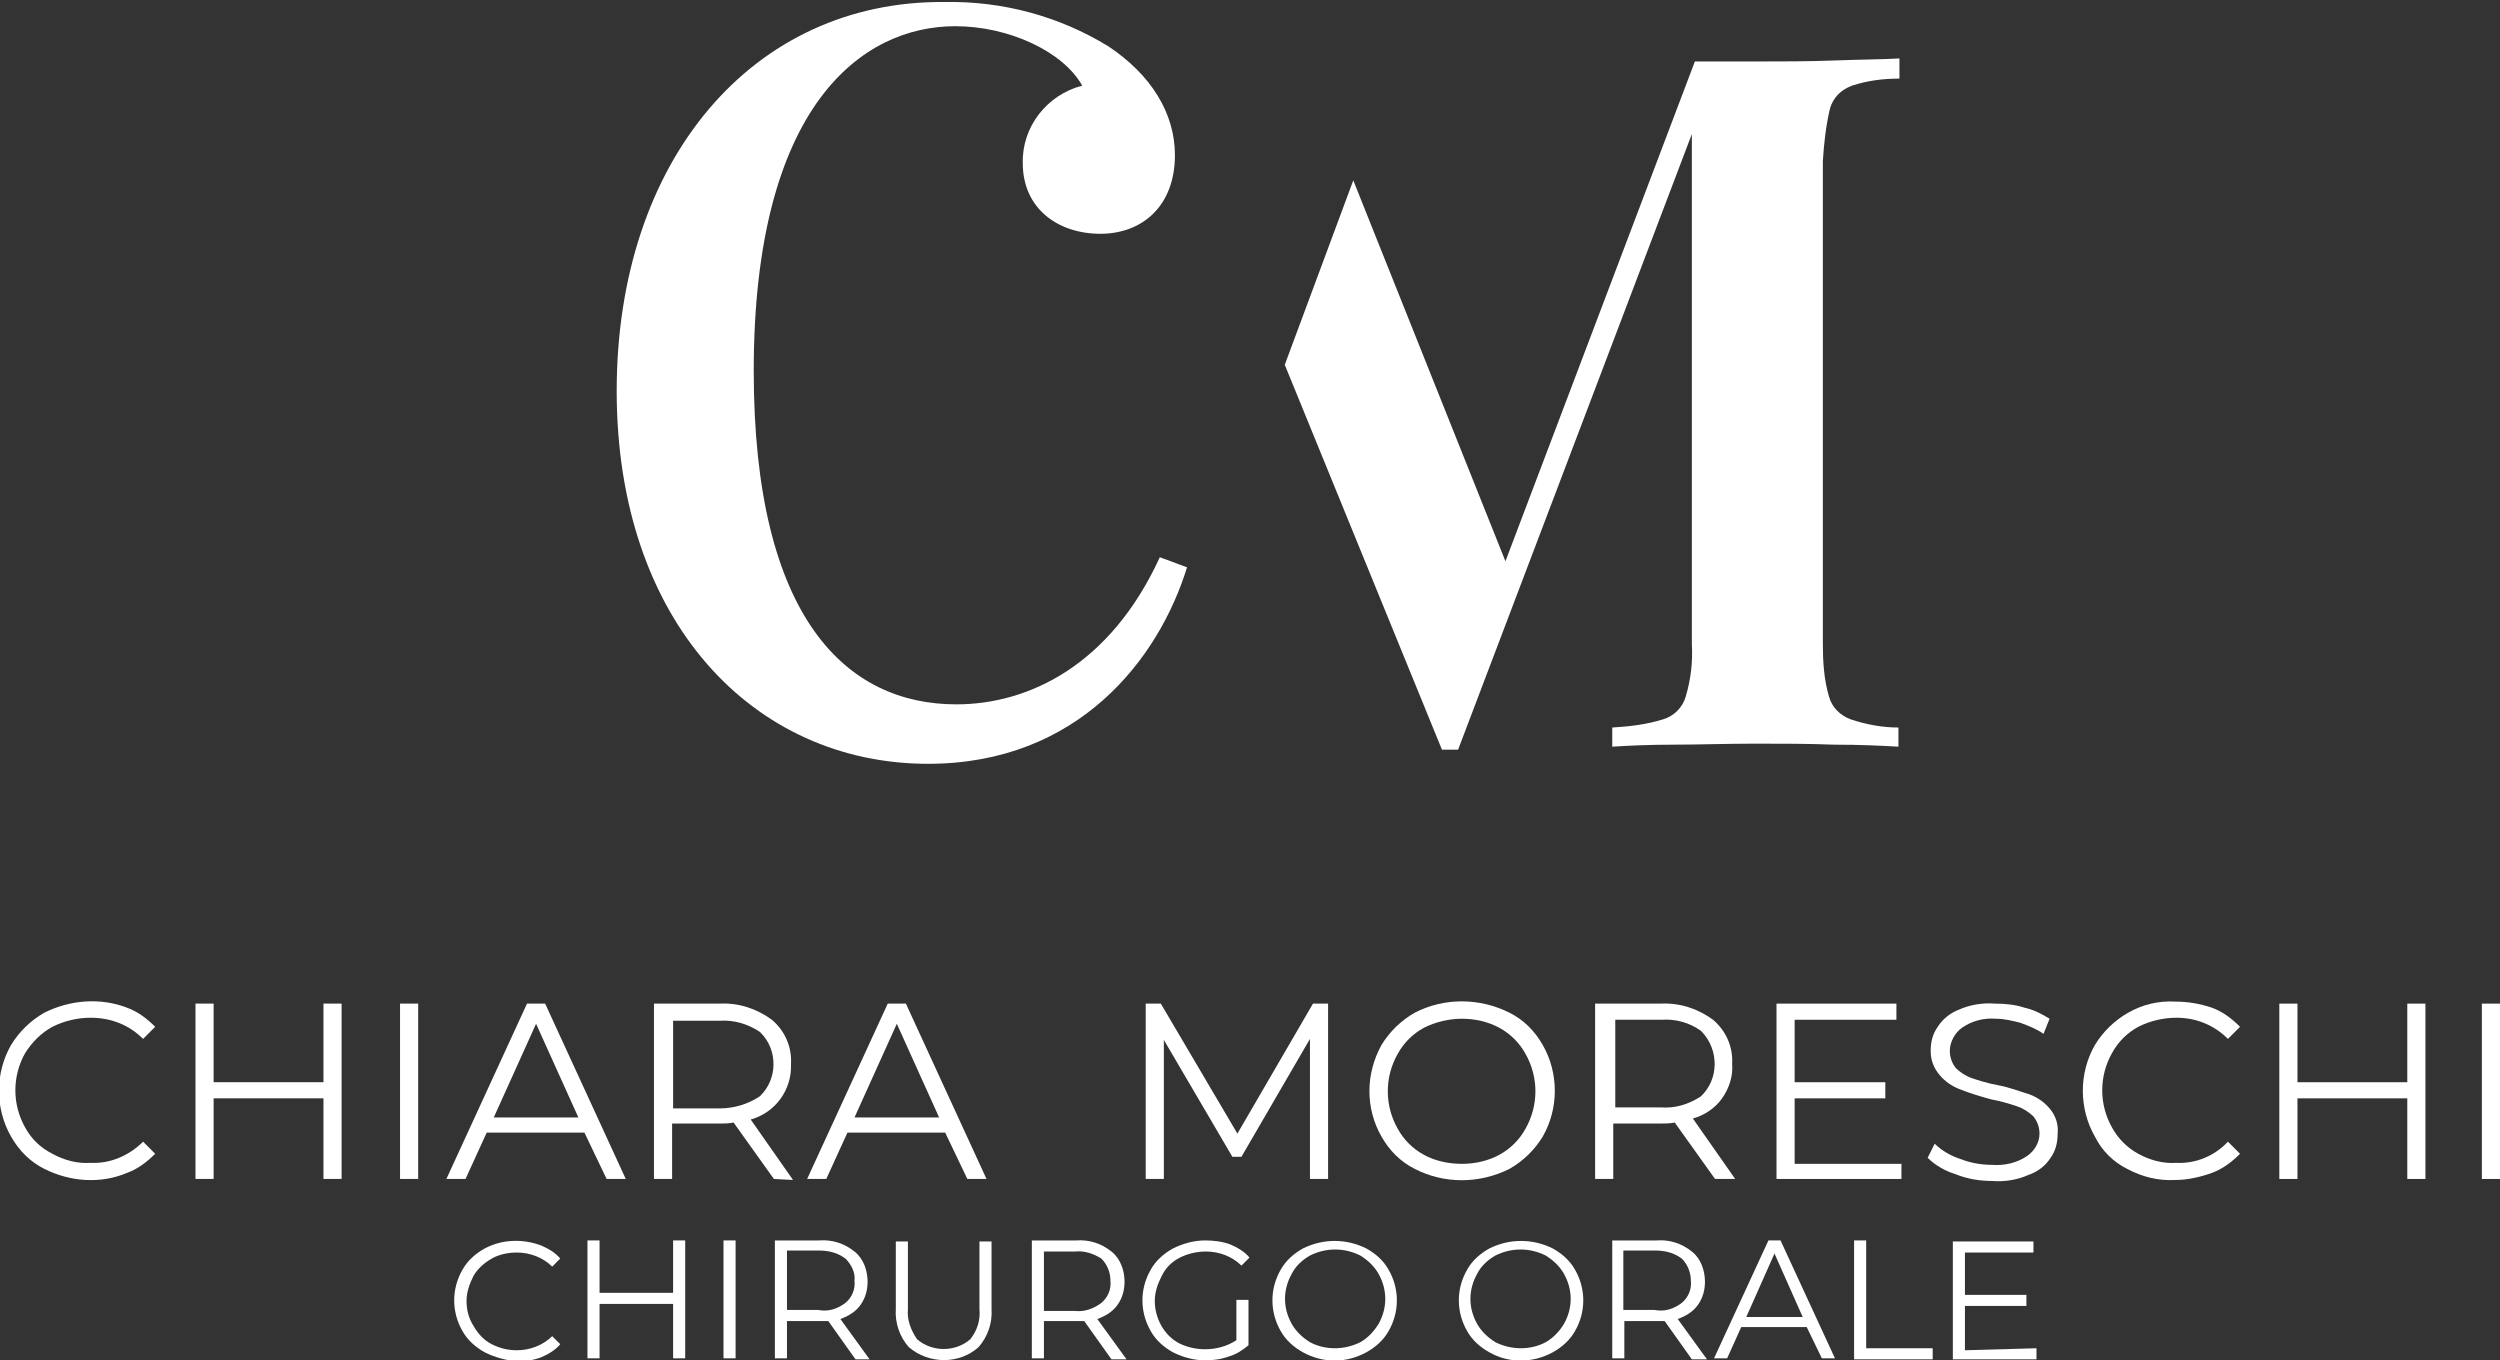 <?xml version="1.0" encoding="utf-8"?>
<!-- Generator: Adobe Illustrator 24.0.3, SVG Export Plug-In . SVG Version: 6.00 Build 0)  -->
<svg version="1.1" id="Livello_1" xmlns="http://www.w3.org/2000/svg" xmlns:xlink="http://www.w3.org/1999/xlink" x="0px" y="0px"
	 viewBox="0 0 248.1 135" style="enable-background:new 0 0 248.1 135;" xml:space="preserve">
<rect x="0" y="0" width="248.1" height="135" fill="#333333" stroke="none"/>
<style type="text/css">
	.st0{fill:#FFFFFF;}
</style>
<title>logo</title>
<path class="st0" d="M181.6,10.8c0.3-1.1,1.1-1.9,2.2-2.3c1.5-0.5,3.1-0.7,4.7-0.7V5.8c-1.7,0.1-3.8,0.1-6.4,0.2s-5.2,0.1-7.8,0.1
	h-6.1l-18.8,49.6l-15.1-37.8l-6.8,18.3l15.6,38.2h1.6l23.2-61.1v50.6c0.1,1.8-0.1,3.5-0.6,5.2c-0.3,1.1-1.2,2-2.3,2.3
	c-1.6,0.5-3.3,0.7-5,0.8v1.9c1.6-0.1,3.6-0.2,6.1-0.2c2.5,0,5.2-0.1,8.1-0.1c2.6,0,5.2,0,7.8,0.1c2.6,0,4.7,0.1,6.4,0.2v-1.9
	c-1.6,0-3.2-0.3-4.7-0.8c-1.1-0.4-1.9-1.2-2.2-2.3c-0.5-1.7-0.6-3.5-0.6-5.2V16C181,14.3,181.2,12.5,181.6,10.8z"/>
<path class="st0" d="M94.9,69.9c-10.8,0-20.1-8.4-20.1-33.1c0-26.4,10.8-34.2,20-34.2c5.3,0,10.7,2.5,12.6,5.9
	c-3.5,0.9-6,4.1-5.9,7.7c0,4.5,3.5,7,7.7,7s7.4-2.8,7.4-7.8c0-4.2-2.4-8-6.6-10.8c-4.9-3-10.5-4.5-16.2-4.4
	C74.7,0,61.2,15.9,61.2,38.8s13.6,37,30.9,37c14.9,0,22.9-10.4,25.7-19.5l-2.7-1C110.2,66,102.1,69.9,94.9,69.9z"/>
<path class="st0" d="M4.4,116c-1.4-0.7-2.5-1.8-3.3-3.2c-1.6-2.8-1.6-6.3,0-9.1c0.8-1.3,1.9-2.4,3.3-3.2c2.6-1.3,5.6-1.5,8.2-0.5
	c1.1,0.4,2,1.1,2.8,1.9l-1.2,1.2c-1.4-1.4-3.2-2.1-5.2-2.1c-1.3,0-2.6,0.3-3.8,0.9c-1.1,0.6-2,1.5-2.7,2.6c-1.3,2.3-1.3,5.1,0,7.4
	c0.6,1.1,1.5,2,2.7,2.6c1.1,0.6,2.4,1,3.8,0.9c1.9,0.1,3.8-0.7,5.2-2.1l1.2,1.2c-0.8,0.8-1.7,1.5-2.8,1.9C10,117.5,7,117.3,4.4,116z
	"/>
<path class="st0" d="M33.9,99.6V117h-1.8v-8H21.2v8h-1.8V99.6h1.8v7.8h10.9v-7.8H33.9z"/>
<path class="st0" d="M39.7,99.6h1.8V117h-1.8V99.6z"/>
<path class="st0" d="M58,112.4h-9.7l-2.1,4.6h-1.9l8-17.4h1.8l8,17.4h-1.9L58,112.4z M57.4,110.9l-4.2-9.3l-4.2,9.3H57.4z"/>
<path class="st0" d="M76.8,117l-4-5.6c-0.5,0.1-0.9,0.1-1.4,0.1h-4.7v5.5h-1.8V99.6h6.5c1.9-0.1,3.7,0.5,5.2,1.6
	c1.3,1.1,2,2.7,1.9,4.4c0.1,2.5-1.5,4.8-4,5.5l4.2,6L76.8,117z M75.4,108.8c1.8-1.7,1.8-4.6,0.1-6.3c0,0-0.1-0.1-0.1-0.1
	c-1.2-0.8-2.6-1.2-4-1.1h-4.6v8.7h4.6C72.8,110,74.2,109.6,75.4,108.8z"/>
<path class="st0" d="M93.8,112.4h-9.7l-2.1,4.6h-1.9l8-17.4h1.8l8,17.4H96L93.8,112.4z M93.2,110.9l-4.2-9.3l-4.2,9.3H93.2z"/>
<path class="st0" d="M131.8,99.6V117h-1.8v-13.9l-6.8,11.7h-0.9l-6.8-11.6V117h-1.8V99.6h1.5l7.6,12.9l7.5-12.9H131.8z"/>
<path class="st0" d="M140.4,116c-1.4-0.7-2.5-1.8-3.3-3.2c-1.6-2.8-1.6-6.2,0-9.1c0.8-1.3,1.9-2.4,3.3-3.2c2.9-1.5,6.4-1.5,9.4,0
	c1.4,0.7,2.5,1.8,3.3,3.2c1.6,2.8,1.6,6.3,0,9.1c-0.8,1.3-1.9,2.4-3.3,3.2C146.8,117.5,143.3,117.5,140.4,116L140.4,116z
	 M148.8,114.6c1.1-0.6,2-1.5,2.6-2.6c1.3-2.3,1.3-5.1,0-7.4c-0.6-1.1-1.5-2-2.6-2.6c-1.1-0.6-2.4-0.9-3.7-0.9
	c-1.3,0-2.6,0.3-3.8,0.9c-1.1,0.6-2,1.5-2.6,2.6c-1.3,2.3-1.3,5.1,0,7.4c0.6,1.1,1.5,2,2.6,2.6c1.1,0.6,2.4,0.9,3.8,0.9
	C146.4,115.5,147.7,115.2,148.8,114.6z"/>
<path class="st0" d="M170.2,117l-4-5.6c-0.5,0.1-0.9,0.1-1.4,0.1h-4.7v5.5h-1.8V99.6h6.5c1.9-0.1,3.7,0.5,5.2,1.6
	c1.3,1.1,2,2.7,1.9,4.4c0.1,1.2-0.3,2.4-1,3.4c-0.7,1-1.8,1.7-2.9,2l4.2,6L170.2,117z M168.8,108.8c1.8-1.7,1.8-4.6,0.1-6.4
	c0,0-0.1-0.1-0.1-0.1c-1.1-0.8-2.5-1.2-3.9-1.1h-4.6v8.7h4.6C166.2,110,167.6,109.6,168.8,108.8L168.8,108.8z"/>
<path class="st0" d="M188.7,115.4v1.6h-12.4V99.6h11.9v1.6h-10.1v6.2h9v1.6h-9v6.5H188.7z"/>
<path class="st0" d="M194,116.5c-1-0.3-2-0.9-2.7-1.6l0.7-1.4c0.7,0.7,1.6,1.2,2.5,1.5c1,0.4,2.1,0.6,3.2,0.6
	c1.2,0.1,2.5-0.2,3.5-0.9c0.7-0.5,1.2-1.3,1.2-2.2c0-0.6-0.2-1.2-0.6-1.7c-0.4-0.4-1-0.8-1.6-1c-0.6-0.2-1.5-0.5-2.6-0.7
	c-1.1-0.3-2.1-0.6-3.1-1c-0.8-0.3-1.5-0.8-2-1.4c-0.6-0.7-0.9-1.5-0.9-2.4c0-0.9,0.2-1.7,0.7-2.4c0.5-0.8,1.3-1.4,2.1-1.7
	c1.1-0.5,2.4-0.7,3.6-0.6c1,0,2,0.1,2.9,0.4c0.9,0.2,1.7,0.6,2.5,1.1l-0.6,1.5c-0.7-0.5-1.5-0.8-2.3-1.1c-0.8-0.2-1.6-0.4-2.4-0.4
	c-1.2-0.1-2.4,0.2-3.4,0.9c-0.7,0.5-1.2,1.4-1.2,2.3c0,0.6,0.2,1.2,0.6,1.7c0.4,0.4,1,0.8,1.6,1c0.6,0.2,1.5,0.5,2.6,0.7
	c1.1,0.2,2.1,0.6,3.1,0.9c0.8,0.3,1.5,0.8,2,1.4c0.6,0.7,0.9,1.6,0.8,2.5c0,0.9-0.2,1.7-0.7,2.4c-0.5,0.8-1.3,1.4-2.2,1.7
	c-1.1,0.5-2.4,0.7-3.6,0.6C196.5,117.2,195.2,117,194,116.5z"/>
<path class="st0" d="M211.1,116c-1.4-0.7-2.5-1.8-3.2-3.2c-1.6-2.8-1.6-6.3,0-9.1c0.8-1.3,1.9-2.4,3.3-3.2c1.4-0.8,3-1.2,4.7-1.1
	c1.2,0,2.4,0.2,3.6,0.6c1.1,0.4,2,1.1,2.8,1.9l-1.2,1.2c-1.4-1.4-3.2-2.1-5.1-2.1c-1.3,0-2.6,0.3-3.8,0.9c-1.1,0.6-2,1.5-2.6,2.6
	c-1.3,2.3-1.3,5.1,0,7.4c0.6,1.1,1.5,2,2.6,2.6c1.1,0.6,2.4,1,3.8,0.9c1.9,0.1,3.8-0.7,5.1-2.1l1.2,1.2c-0.8,0.8-1.7,1.5-2.8,1.9
	c-1.1,0.4-2.4,0.7-3.6,0.7C214.2,117.2,212.6,116.8,211.1,116z"/>
<path class="st0" d="M240.7,99.6V117h-1.8v-8h-10.9v8h-1.8V99.6h1.8v7.8h10.9v-7.8H240.7z"/>
<path class="st0" d="M246.3,99.6h1.8V117h-1.8V99.6z"/>
<path class="st0" d="M48.1,134.2c-0.9-0.5-1.7-1.2-2.2-2.1c-1.1-1.9-1.1-4.2,0-6.1c0.5-0.9,1.3-1.6,2.2-2.1c1.7-0.9,3.7-1,5.6-0.3
	c0.7,0.3,1.4,0.7,1.9,1.3l-0.8,0.8c-0.9-0.9-2.2-1.4-3.5-1.4c-0.9,0-1.8,0.2-2.5,0.6c-0.7,0.4-1.4,1-1.8,1.7
	c-0.4,0.8-0.7,1.6-0.7,2.5c0,0.9,0.2,1.7,0.7,2.5c0.4,0.7,1,1.4,1.8,1.8c0.8,0.4,1.6,0.6,2.5,0.6c1.3,0,2.6-0.5,3.5-1.4l0.8,0.8
	c-0.5,0.6-1.2,1-1.9,1.3c-0.8,0.3-1.6,0.4-2.4,0.4C50.2,135,49.1,134.7,48.1,134.2z"/>
<path class="st0" d="M68,123.1v11.7h-1.2v-5.4h-7.3v5.4h-1.2v-11.7h1.2v5.2h7.3v-5.2H68z"/>
<path class="st0" d="M71.8,123.1h1.2v11.7h-1.2V123.1z"/>
<path class="st0" d="M84.9,134.9l-2.7-3.8c-0.3,0-0.6,0-0.9,0h-3.2v3.7h-1.2v-11.7h4.4c1.3-0.1,2.5,0.3,3.5,1.1
	c0.9,0.7,1.3,1.9,1.3,3c0,0.8-0.2,1.6-0.7,2.3c-0.5,0.7-1.2,1.1-2,1.4l2.9,4L84.9,134.9z M83.9,129.3c0.6-0.5,1-1.3,0.9-2.2
	c0.1-0.8-0.3-1.6-0.9-2.2c-0.8-0.6-1.7-0.8-2.7-0.8h-3.1v5.9h3.1C82.2,130.2,83.1,129.9,83.9,129.3L83.9,129.3z"/>
<path class="st0" d="M90.2,133.7c-0.9-1-1.4-2.4-1.3-3.8v-6.7h1.2v6.7c-0.1,1.1,0.3,2.1,0.9,3c1.5,1.3,3.8,1.3,5.3,0
	c0.7-0.9,1-1.9,0.9-3v-6.7h1.2v6.7c0.1,1.4-0.4,2.8-1.3,3.8C95.2,135.4,92.2,135.4,90.2,133.7z"/>
<path class="st0" d="M110.3,134.9l-2.7-3.8c-0.3,0-0.6,0-0.9,0h-3.1v3.7h-1.2v-11.7h4.4c1.3-0.1,2.5,0.3,3.5,1.1
	c0.9,0.7,1.3,1.9,1.3,3c0,0.8-0.2,1.6-0.7,2.3c-0.5,0.7-1.2,1.1-2,1.4l2.9,4L110.3,134.9z M109.3,129.3c0.6-0.5,1-1.3,0.9-2.2
	c0-0.8-0.3-1.6-0.9-2.2c-0.8-0.5-1.7-0.8-2.6-0.7h-3.1v5.9h3.1C107.6,130.2,108.5,129.9,109.3,129.3L109.3,129.3z"/>
<path class="st0" d="M122.7,129h1.2v4.5c-0.6,0.5-1.2,0.9-1.9,1.1c-0.8,0.3-1.6,0.4-2.4,0.4c-1.1,0-2.2-0.3-3.2-0.8
	c-0.9-0.5-1.7-1.2-2.2-2.1c-1.1-1.9-1.1-4.2,0-6.1c0.5-0.9,1.3-1.6,2.2-2.1c1-0.5,2.1-0.8,3.2-0.8c0.8,0,1.7,0.1,2.5,0.4
	c0.7,0.3,1.4,0.7,1.9,1.3l-0.8,0.8c-0.9-0.9-2.2-1.4-3.5-1.4c-0.9,0-1.8,0.2-2.6,0.6c-0.8,0.4-1.4,1-1.8,1.8
	c-0.4,0.8-0.7,1.6-0.7,2.5c0,1.7,0.9,3.4,2.4,4.2c0.8,0.4,1.7,0.6,2.6,0.6c1.1,0,2.2-0.3,3.1-0.9L122.7,129z"/>
<path class="st0" d="M129.3,134.2c-0.9-0.5-1.7-1.2-2.2-2.1c-1.1-1.9-1.1-4.2,0-6.1c0.5-0.9,1.3-1.6,2.2-2.1c2-1,4.3-1,6.3,0
	c0.9,0.5,1.7,1.2,2.2,2.1c1.1,1.9,1.1,4.2,0,6.1c-0.5,0.9-1.3,1.6-2.2,2.1C133.6,135.3,131.3,135.3,129.3,134.2L129.3,134.2z
	 M135,133.2c0.7-0.4,1.3-1,1.8-1.8c0.9-1.6,0.9-3.4,0-5c-0.4-0.7-1-1.3-1.8-1.8c-1.6-0.8-3.4-0.8-5,0c-0.7,0.4-1.4,1-1.8,1.8
	c-0.9,1.6-0.9,3.4,0,5c0.4,0.7,1,1.3,1.8,1.8C131.5,134,133.4,134,135,133.2z"/>
<path class="st0" d="M147.8,134.2c-0.9-0.5-1.7-1.2-2.2-2.1c-1.1-1.9-1.1-4.2,0-6.1c0.5-0.9,1.3-1.6,2.2-2.1c2-1,4.3-1,6.3,0
	c0.9,0.5,1.7,1.2,2.2,2.1c1.1,1.9,1.1,4.2,0,6.1c-0.5,0.9-1.3,1.6-2.2,2.1C152.1,135.3,149.7,135.3,147.8,134.2L147.8,134.2z
	 M153.4,133.2c0.7-0.4,1.3-1,1.8-1.8c0.9-1.6,0.9-3.4,0-5c-0.4-0.7-1-1.3-1.8-1.8c-1.6-0.8-3.4-0.8-5,0c-0.7,0.4-1.4,1-1.8,1.8
	c-0.9,1.6-0.9,3.4,0,5c0.4,0.7,1,1.3,1.8,1.8C150,134,151.9,134,153.4,133.2z"/>
<path class="st0" d="M167.9,134.9l-2.7-3.8c-0.3,0-0.6,0-0.9,0h-3.1v3.7h-1.2v-11.7h4.4c1.3-0.1,2.5,0.3,3.5,1.1
	c0.9,0.7,1.3,1.9,1.3,3c0,0.8-0.2,1.6-0.7,2.3c-0.5,0.7-1.2,1.1-2,1.4l2.9,4L167.9,134.9z M166.9,129.3c0.6-0.5,1-1.3,0.9-2.2
	c0-0.8-0.3-1.6-0.9-2.2c-0.8-0.6-1.7-0.8-2.7-0.8h-3.1v5.9h3.1C165.2,130.2,166.1,129.9,166.9,129.3L166.9,129.3z"/>
<path class="st0" d="M179.3,131.7h-6.5l-1.4,3.1h-1.3l5.4-11.7h1.2l5.4,11.7h-1.3L179.3,131.7z M178.9,130.7l-2.8-6.3l-2.8,6.3
	H178.9z"/>
<path class="st0" d="M184,123.1h1.2v10.7h6.6v1.1H184L184,123.1z"/>
<path class="st0" d="M202.1,133.8v1.1h-8.3v-11.7h8v1.1h-6.8v4.2h6.1v1.1h-6.1v4.4L202.1,133.8z"/>
</svg>
